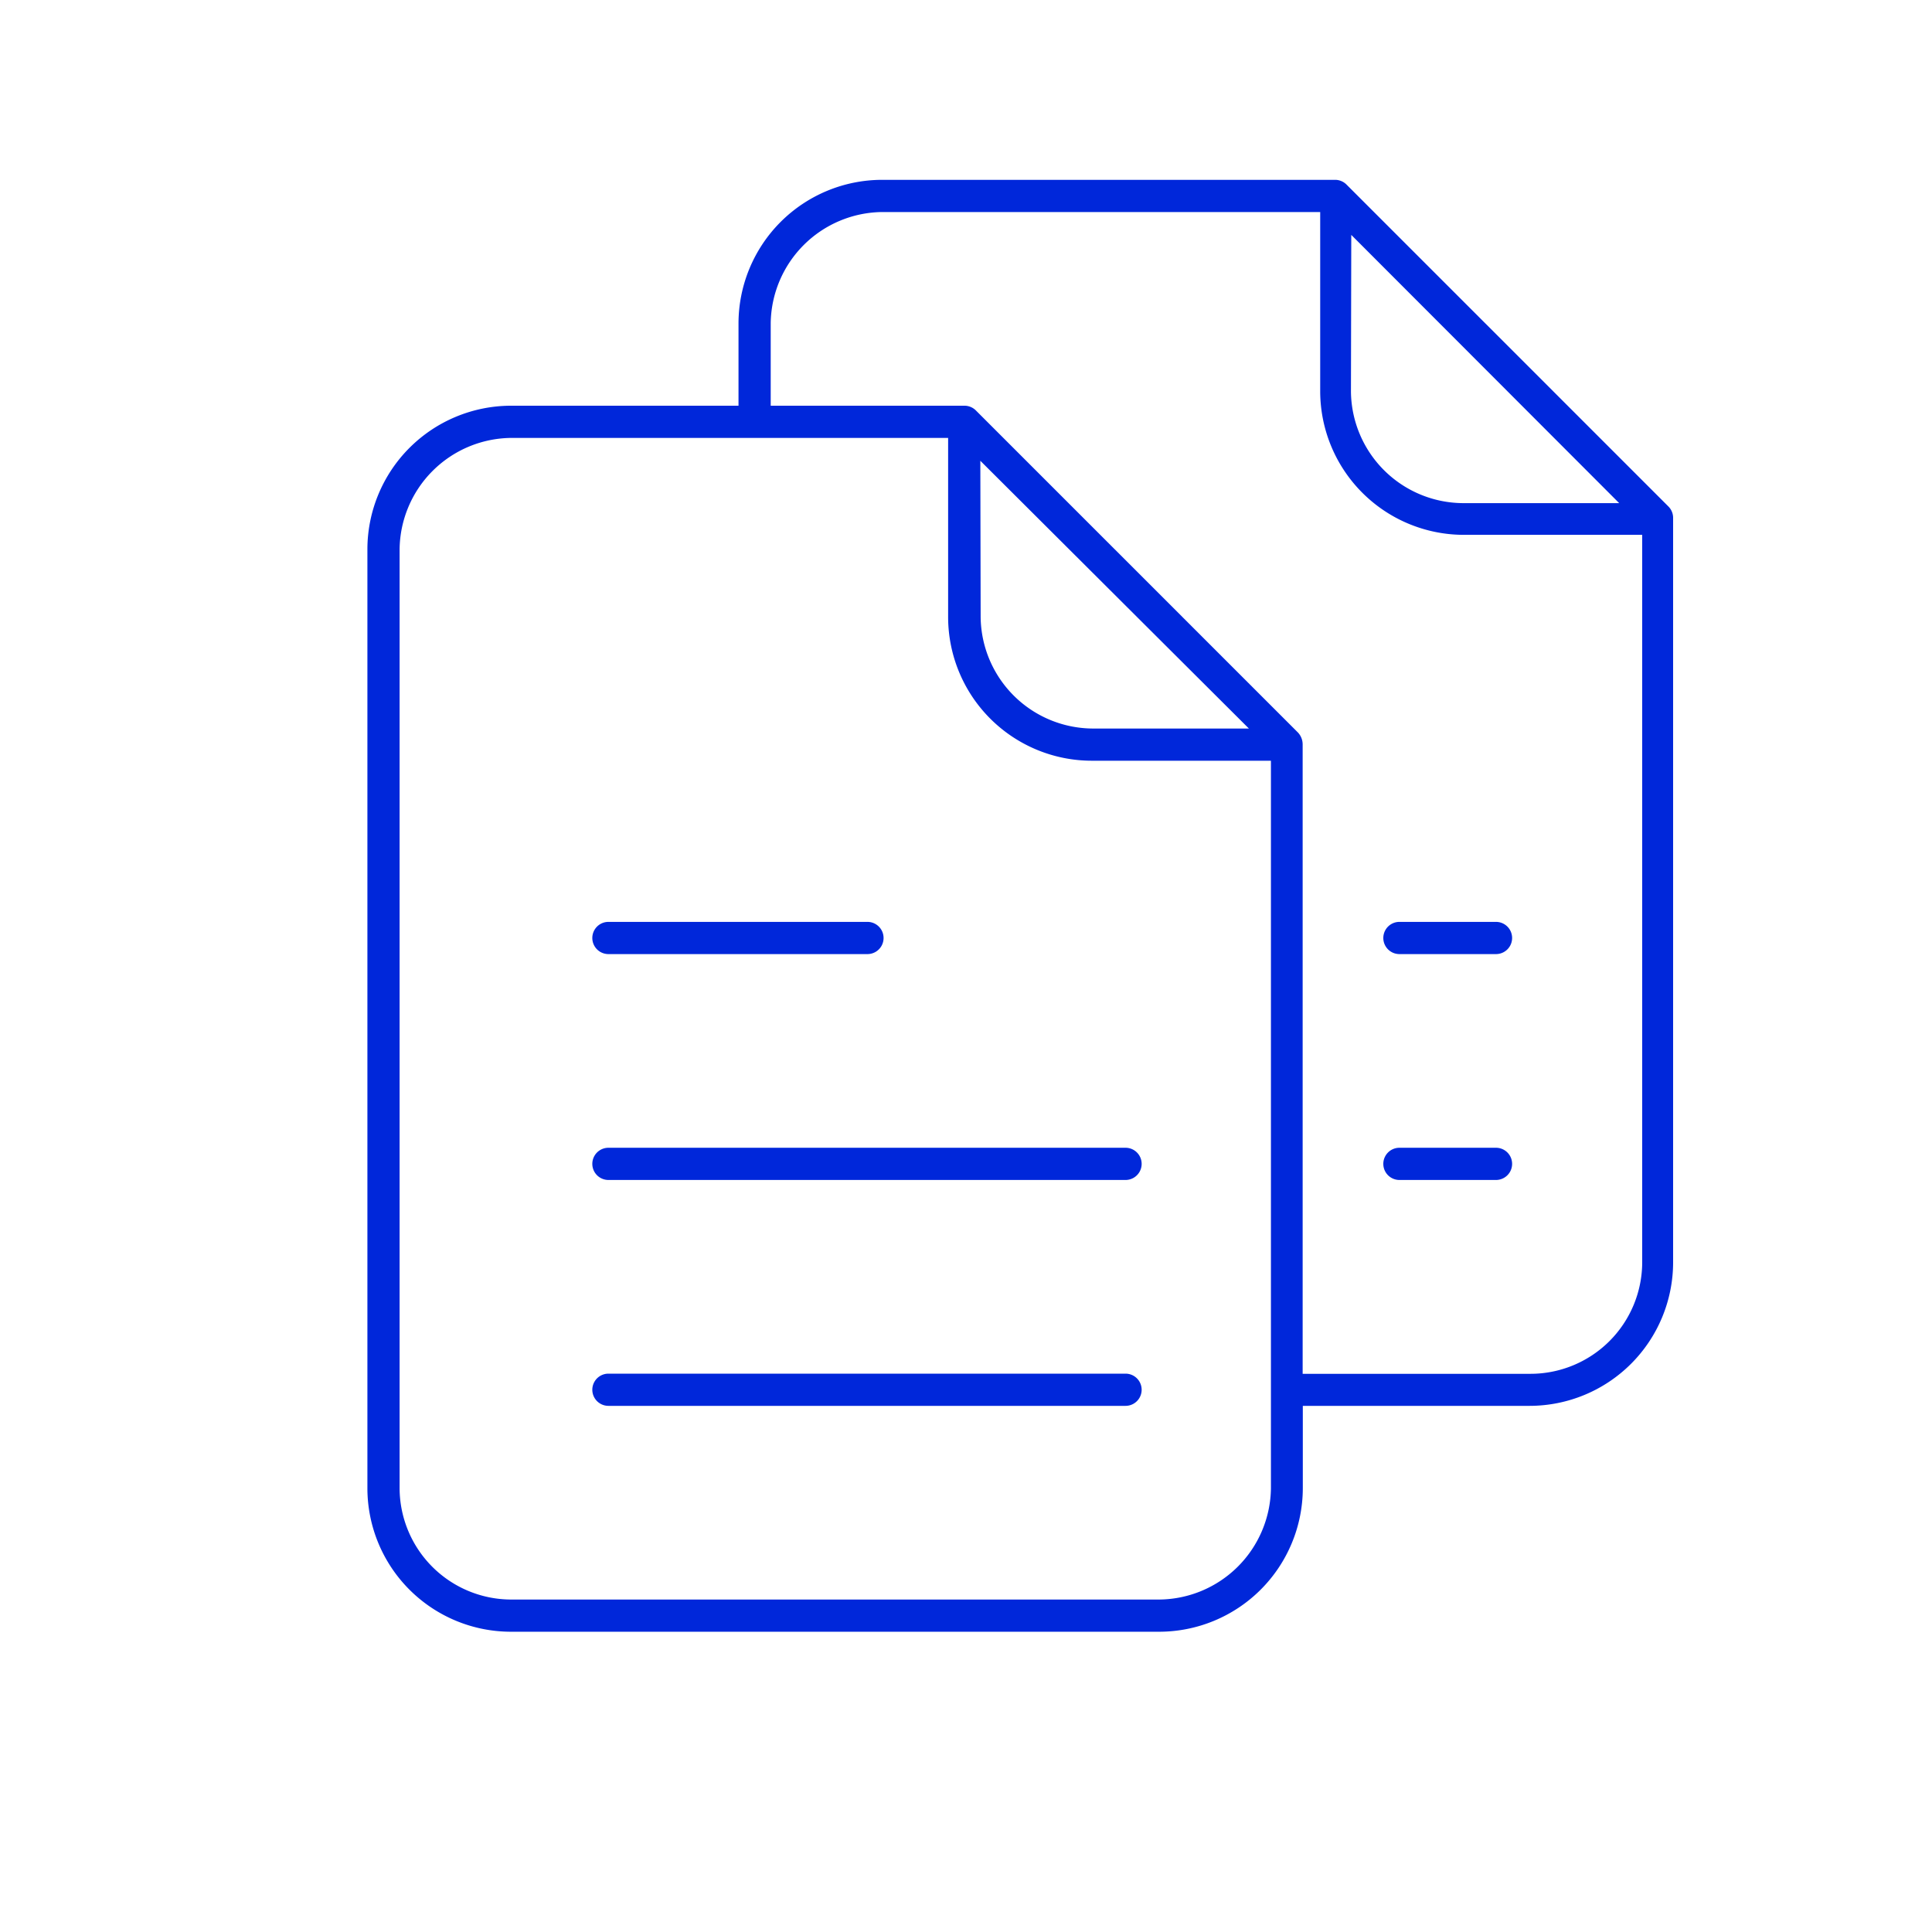 <?xml version="1.0" encoding="UTF-8"?> <svg xmlns="http://www.w3.org/2000/svg" id="Layer_1" data-name="Layer 1" viewBox="0 0 120 120"><defs><style>.cls-1{fill:#0027da;}</style></defs><path class="cls-1" d="M31.73,101.35a8.92,8.92,0,0,1-8.91-8.91V34.12a8.93,8.93,0,0,1,8.91-8.92H45.87V20.09a8.93,8.93,0,0,1,8.92-8.92H82.93a1,1,0,0,1,.71.3l20,20a1,1,0,0,1,.28.72V78.41a8.92,8.92,0,0,1-8.91,8.91H80.92v5.12A8.93,8.93,0,0,1,72,101.35H31.73Zm0-74.15a7,7,0,0,0-6.91,6.92V92.44a6.94,6.94,0,0,0,6.91,6.91H72a7,7,0,0,0,6.94-6.91V47.25H67.81a8.93,8.93,0,0,1-8.92-8.92V27.2Zm28.18-2a1,1,0,0,1,.71.3l20,20a1.08,1.08,0,0,1,.29.73v39.1H95.06A6.94,6.94,0,0,0,102,78.41V33.22H90.86A8.93,8.93,0,0,1,82,24.3V13.17H54.79a7,7,0,0,0-6.92,6.91V25.2Zm1,13.13a7,7,0,0,0,6.92,6.92h9.74L60.89,28.62Zm23-14a7,7,0,0,0,6.91,6.92h9.75L83.93,14.59Z"></path><path class="cls-1" d="M37.79,59.26a1,1,0,0,1,0-2H53.88a1,1,0,0,1,0,2Z"></path><path class="cls-1" d="M37.79,73.29a1,1,0,0,1,0-2H69.91a1,1,0,0,1,0,2Z"></path><path class="cls-1" d="M37.79,87.32a1,1,0,1,1,0-2H69.91a1,1,0,0,1,0,2Z"></path><path class="cls-1" d="M86.92,59.26a1,1,0,0,1,0-2h6a1,1,0,0,1,0,2Z"></path><path class="cls-1" d="M86.92,73.29a1,1,0,0,1,0-2h6a1,1,0,0,1,0,2Z"></path></svg> 